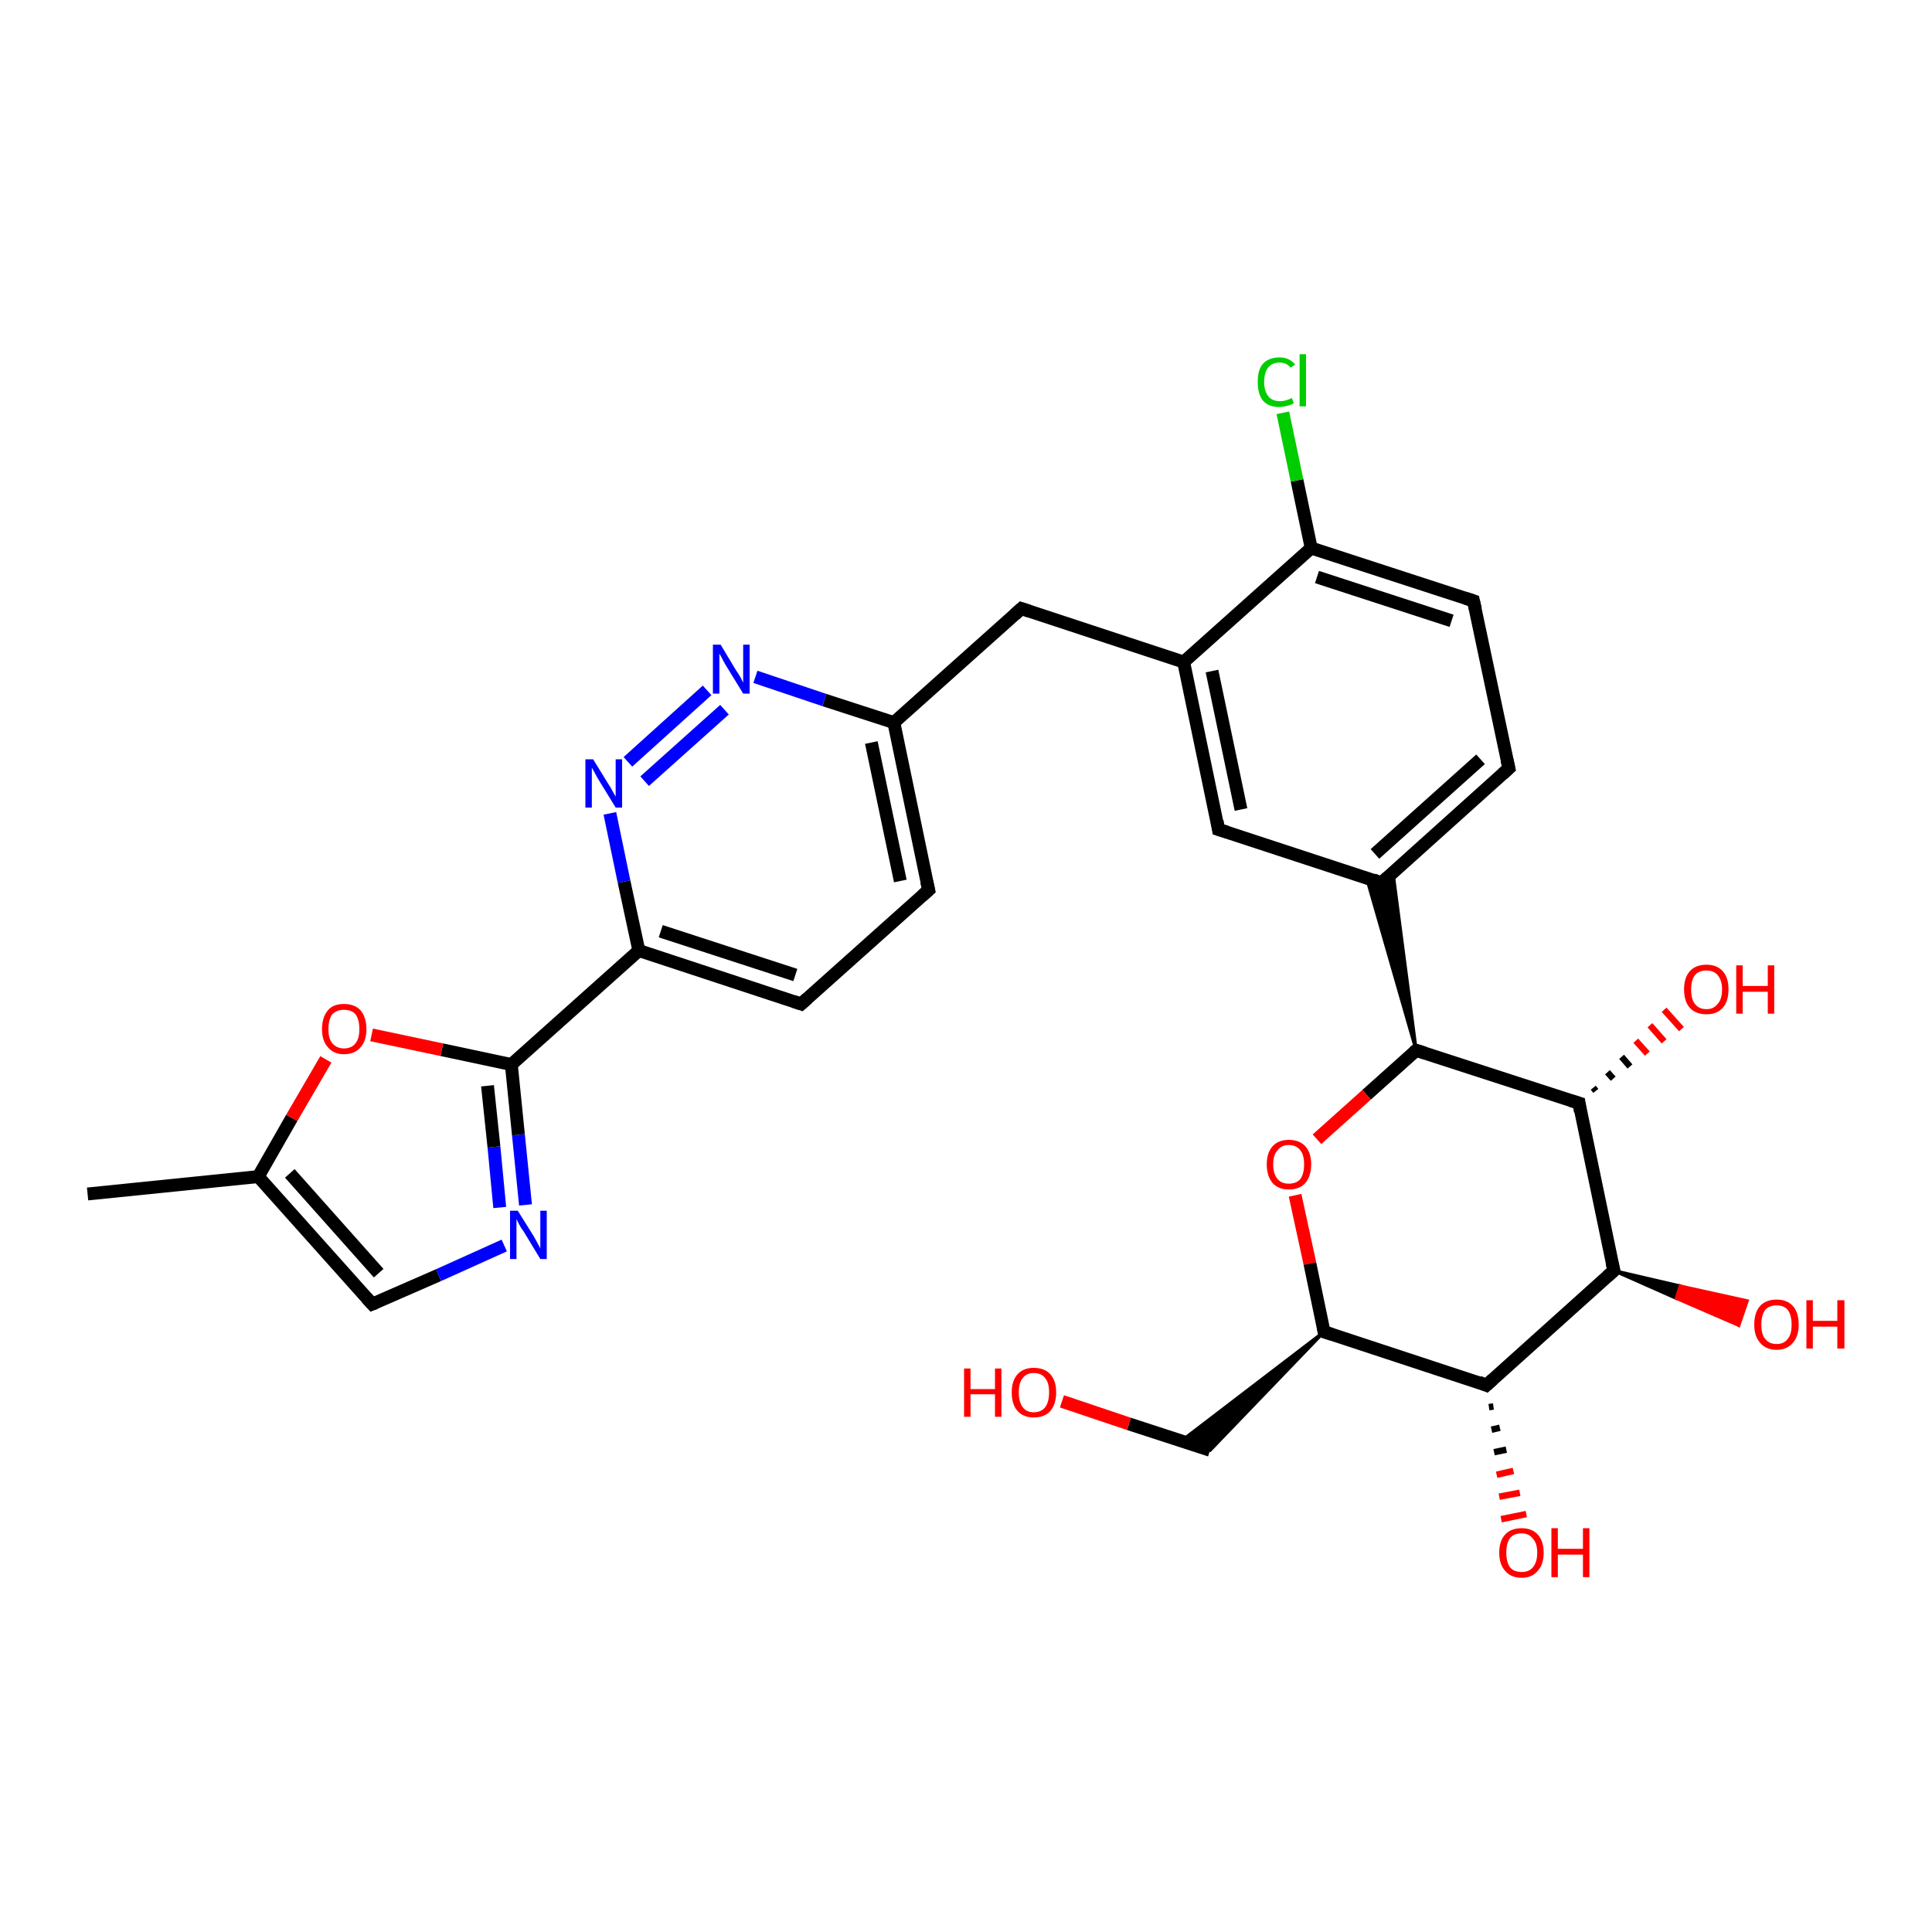 <?xml version='1.0' encoding='iso-8859-1'?>
<svg version='1.1' baseProfile='full'
              xmlns='http://www.w3.org/2000/svg'
                      xmlns:rdkit='http://www.rdkit.org/xml'
                      xmlns:xlink='http://www.w3.org/1999/xlink'
                  xml:space='preserve'
width='300px' height='300px' viewBox='0 0 300 300'>
<!-- END OF HEADER -->
<rect style='opacity:1.0;fill:#FFFFFF;stroke:none' width='300.0' height='300.0' x='0.0' y='0.0'> </rect>
<path class='bond-0 atom-0 atom-1' d='M 13.6,185.4 L 40.1,182.7' style='fill:none;fill-rule:evenodd;stroke:#000000;stroke-width:2.0px;stroke-linecap:butt;stroke-linejoin:miter;stroke-opacity:1' />
<path class='bond-1 atom-1 atom-2' d='M 40.1,182.7 L 57.8,202.5' style='fill:none;fill-rule:evenodd;stroke:#000000;stroke-width:2.0px;stroke-linecap:butt;stroke-linejoin:miter;stroke-opacity:1' />
<path class='bond-1 atom-1 atom-2' d='M 45.0,182.2 L 58.8,197.7' style='fill:none;fill-rule:evenodd;stroke:#000000;stroke-width:2.0px;stroke-linecap:butt;stroke-linejoin:miter;stroke-opacity:1' />
<path class='bond-2 atom-2 atom-3' d='M 57.8,202.5 L 68.1,198.0' style='fill:none;fill-rule:evenodd;stroke:#000000;stroke-width:2.0px;stroke-linecap:butt;stroke-linejoin:miter;stroke-opacity:1' />
<path class='bond-2 atom-2 atom-3' d='M 68.1,198.0 L 78.3,193.4' style='fill:none;fill-rule:evenodd;stroke:#0000FF;stroke-width:2.0px;stroke-linecap:butt;stroke-linejoin:miter;stroke-opacity:1' />
<path class='bond-3 atom-3 atom-4' d='M 81.6,187.1 L 80.5,176.2' style='fill:none;fill-rule:evenodd;stroke:#0000FF;stroke-width:2.0px;stroke-linecap:butt;stroke-linejoin:miter;stroke-opacity:1' />
<path class='bond-3 atom-3 atom-4' d='M 80.5,176.2 L 79.4,165.3' style='fill:none;fill-rule:evenodd;stroke:#000000;stroke-width:2.0px;stroke-linecap:butt;stroke-linejoin:miter;stroke-opacity:1' />
<path class='bond-3 atom-3 atom-4' d='M 77.6,187.5 L 76.7,178.1' style='fill:none;fill-rule:evenodd;stroke:#0000FF;stroke-width:2.0px;stroke-linecap:butt;stroke-linejoin:miter;stroke-opacity:1' />
<path class='bond-3 atom-3 atom-4' d='M 76.7,178.1 L 75.7,168.6' style='fill:none;fill-rule:evenodd;stroke:#000000;stroke-width:2.0px;stroke-linecap:butt;stroke-linejoin:miter;stroke-opacity:1' />
<path class='bond-4 atom-4 atom-5' d='M 79.4,165.3 L 68.6,163.0' style='fill:none;fill-rule:evenodd;stroke:#000000;stroke-width:2.0px;stroke-linecap:butt;stroke-linejoin:miter;stroke-opacity:1' />
<path class='bond-4 atom-4 atom-5' d='M 68.6,163.0 L 57.7,160.7' style='fill:none;fill-rule:evenodd;stroke:#FF0000;stroke-width:2.0px;stroke-linecap:butt;stroke-linejoin:miter;stroke-opacity:1' />
<path class='bond-5 atom-4 atom-6' d='M 79.4,165.3 L 99.2,147.6' style='fill:none;fill-rule:evenodd;stroke:#000000;stroke-width:2.0px;stroke-linecap:butt;stroke-linejoin:miter;stroke-opacity:1' />
<path class='bond-6 atom-6 atom-7' d='M 99.2,147.6 L 124.4,155.9' style='fill:none;fill-rule:evenodd;stroke:#000000;stroke-width:2.0px;stroke-linecap:butt;stroke-linejoin:miter;stroke-opacity:1' />
<path class='bond-6 atom-6 atom-7' d='M 102.6,144.6 L 123.5,151.4' style='fill:none;fill-rule:evenodd;stroke:#000000;stroke-width:2.0px;stroke-linecap:butt;stroke-linejoin:miter;stroke-opacity:1' />
<path class='bond-7 atom-7 atom-8' d='M 124.4,155.9 L 144.2,138.2' style='fill:none;fill-rule:evenodd;stroke:#000000;stroke-width:2.0px;stroke-linecap:butt;stroke-linejoin:miter;stroke-opacity:1' />
<path class='bond-8 atom-8 atom-9' d='M 144.2,138.2 L 138.8,112.2' style='fill:none;fill-rule:evenodd;stroke:#000000;stroke-width:2.0px;stroke-linecap:butt;stroke-linejoin:miter;stroke-opacity:1' />
<path class='bond-8 atom-8 atom-9' d='M 139.8,136.8 L 135.3,115.3' style='fill:none;fill-rule:evenodd;stroke:#000000;stroke-width:2.0px;stroke-linecap:butt;stroke-linejoin:miter;stroke-opacity:1' />
<path class='bond-9 atom-9 atom-10' d='M 138.8,112.2 L 158.6,94.5' style='fill:none;fill-rule:evenodd;stroke:#000000;stroke-width:2.0px;stroke-linecap:butt;stroke-linejoin:miter;stroke-opacity:1' />
<path class='bond-10 atom-10 atom-11' d='M 158.6,94.5 L 183.8,102.8' style='fill:none;fill-rule:evenodd;stroke:#000000;stroke-width:2.0px;stroke-linecap:butt;stroke-linejoin:miter;stroke-opacity:1' />
<path class='bond-11 atom-11 atom-12' d='M 183.8,102.8 L 189.2,128.8' style='fill:none;fill-rule:evenodd;stroke:#000000;stroke-width:2.0px;stroke-linecap:butt;stroke-linejoin:miter;stroke-opacity:1' />
<path class='bond-11 atom-11 atom-12' d='M 188.2,104.2 L 192.7,125.7' style='fill:none;fill-rule:evenodd;stroke:#000000;stroke-width:2.0px;stroke-linecap:butt;stroke-linejoin:miter;stroke-opacity:1' />
<path class='bond-12 atom-12 atom-13' d='M 189.2,128.8 L 214.5,137.1' style='fill:none;fill-rule:evenodd;stroke:#000000;stroke-width:2.0px;stroke-linecap:butt;stroke-linejoin:miter;stroke-opacity:1' />
<path class='bond-13 atom-13 atom-14' d='M 214.5,137.1 L 234.3,119.3' style='fill:none;fill-rule:evenodd;stroke:#000000;stroke-width:2.0px;stroke-linecap:butt;stroke-linejoin:miter;stroke-opacity:1' />
<path class='bond-13 atom-13 atom-14' d='M 213.5,132.6 L 229.9,117.9' style='fill:none;fill-rule:evenodd;stroke:#000000;stroke-width:2.0px;stroke-linecap:butt;stroke-linejoin:miter;stroke-opacity:1' />
<path class='bond-14 atom-14 atom-15' d='M 234.3,119.3 L 228.8,93.3' style='fill:none;fill-rule:evenodd;stroke:#000000;stroke-width:2.0px;stroke-linecap:butt;stroke-linejoin:miter;stroke-opacity:1' />
<path class='bond-15 atom-15 atom-16' d='M 228.8,93.3 L 203.6,85.1' style='fill:none;fill-rule:evenodd;stroke:#000000;stroke-width:2.0px;stroke-linecap:butt;stroke-linejoin:miter;stroke-opacity:1' />
<path class='bond-15 atom-15 atom-16' d='M 225.4,96.4 L 204.5,89.6' style='fill:none;fill-rule:evenodd;stroke:#000000;stroke-width:2.0px;stroke-linecap:butt;stroke-linejoin:miter;stroke-opacity:1' />
<path class='bond-16 atom-16 atom-17' d='M 203.6,85.1 L 201.4,74.6' style='fill:none;fill-rule:evenodd;stroke:#000000;stroke-width:2.0px;stroke-linecap:butt;stroke-linejoin:miter;stroke-opacity:1' />
<path class='bond-16 atom-16 atom-17' d='M 201.4,74.6 L 199.2,64.1' style='fill:none;fill-rule:evenodd;stroke:#00CC00;stroke-width:2.0px;stroke-linecap:butt;stroke-linejoin:miter;stroke-opacity:1' />
<path class='bond-17 atom-18 atom-13' d='M 219.9,163.1 L 212.2,136.3 L 214.5,137.1 Z' style='fill:#000000;fill-rule:evenodd;fill-opacity:1;stroke:#000000;stroke-width:0.5px;stroke-linecap:butt;stroke-linejoin:miter;stroke-opacity:1;' />
<path class='bond-17 atom-18 atom-13' d='M 219.9,163.1 L 214.5,137.1 L 216.3,135.5 Z' style='fill:#000000;fill-rule:evenodd;fill-opacity:1;stroke:#000000;stroke-width:0.5px;stroke-linecap:butt;stroke-linejoin:miter;stroke-opacity:1;' />
<path class='bond-18 atom-18 atom-19' d='M 219.9,163.1 L 212.2,170.0' style='fill:none;fill-rule:evenodd;stroke:#000000;stroke-width:2.0px;stroke-linecap:butt;stroke-linejoin:miter;stroke-opacity:1' />
<path class='bond-18 atom-18 atom-19' d='M 212.2,170.0 L 204.5,176.9' style='fill:none;fill-rule:evenodd;stroke:#FF0000;stroke-width:2.0px;stroke-linecap:butt;stroke-linejoin:miter;stroke-opacity:1' />
<path class='bond-19 atom-19 atom-20' d='M 201.1,185.6 L 203.4,196.2' style='fill:none;fill-rule:evenodd;stroke:#FF0000;stroke-width:2.0px;stroke-linecap:butt;stroke-linejoin:miter;stroke-opacity:1' />
<path class='bond-19 atom-19 atom-20' d='M 203.4,196.2 L 205.6,206.8' style='fill:none;fill-rule:evenodd;stroke:#000000;stroke-width:2.0px;stroke-linecap:butt;stroke-linejoin:miter;stroke-opacity:1' />
<path class='bond-20 atom-20 atom-21' d='M 205.6,206.8 L 187.9,225.2 L 183.5,223.7 Z' style='fill:#000000;fill-rule:evenodd;fill-opacity:1;stroke:#000000;stroke-width:0.5px;stroke-linecap:butt;stroke-linejoin:miter;stroke-opacity:1;' />
<path class='bond-21 atom-21 atom-22' d='M 187.9,225.2 L 175.3,221.1' style='fill:none;fill-rule:evenodd;stroke:#000000;stroke-width:2.0px;stroke-linecap:butt;stroke-linejoin:miter;stroke-opacity:1' />
<path class='bond-21 atom-21 atom-22' d='M 175.3,221.1 L 164.9,217.6' style='fill:none;fill-rule:evenodd;stroke:#FF0000;stroke-width:2.0px;stroke-linecap:butt;stroke-linejoin:miter;stroke-opacity:1' />
<path class='bond-22 atom-20 atom-23' d='M 205.6,206.8 L 230.8,215.1' style='fill:none;fill-rule:evenodd;stroke:#000000;stroke-width:2.0px;stroke-linecap:butt;stroke-linejoin:miter;stroke-opacity:1' />
<path class='bond-23 atom-23 atom-24' d='M 231.9,218.4 L 231.2,218.5' style='fill:none;fill-rule:evenodd;stroke:#000000;stroke-width:1.0px;stroke-linecap:butt;stroke-linejoin:miter;stroke-opacity:1' />
<path class='bond-23 atom-23 atom-24' d='M 232.9,221.7 L 231.6,222.0' style='fill:none;fill-rule:evenodd;stroke:#000000;stroke-width:1.0px;stroke-linecap:butt;stroke-linejoin:miter;stroke-opacity:1' />
<path class='bond-23 atom-23 atom-24' d='M 233.9,225.1 L 232.0,225.5' style='fill:none;fill-rule:evenodd;stroke:#000000;stroke-width:1.0px;stroke-linecap:butt;stroke-linejoin:miter;stroke-opacity:1' />
<path class='bond-23 atom-23 atom-24' d='M 235.0,228.4 L 232.4,229.0' style='fill:none;fill-rule:evenodd;stroke:#FF0000;stroke-width:1.0px;stroke-linecap:butt;stroke-linejoin:miter;stroke-opacity:1' />
<path class='bond-23 atom-23 atom-24' d='M 236.0,231.8 L 232.8,232.4' style='fill:none;fill-rule:evenodd;stroke:#FF0000;stroke-width:1.0px;stroke-linecap:butt;stroke-linejoin:miter;stroke-opacity:1' />
<path class='bond-23 atom-23 atom-24' d='M 237.0,235.1 L 233.1,235.9' style='fill:none;fill-rule:evenodd;stroke:#FF0000;stroke-width:1.0px;stroke-linecap:butt;stroke-linejoin:miter;stroke-opacity:1' />
<path class='bond-24 atom-23 atom-25' d='M 230.8,215.1 L 250.6,197.3' style='fill:none;fill-rule:evenodd;stroke:#000000;stroke-width:2.0px;stroke-linecap:butt;stroke-linejoin:miter;stroke-opacity:1' />
<path class='bond-25 atom-25 atom-26' d='M 250.6,197.3 L 260.9,199.7 L 260.3,201.6 Z' style='fill:#000000;fill-rule:evenodd;fill-opacity:1;stroke:#000000;stroke-width:0.5px;stroke-linecap:butt;stroke-linejoin:miter;stroke-opacity:1;' />
<path class='bond-25 atom-25 atom-26' d='M 260.9,199.7 L 270.0,205.8 L 271.3,202.0 Z' style='fill:#FF0000;fill-rule:evenodd;fill-opacity:1;stroke:#FF0000;stroke-width:0.5px;stroke-linecap:butt;stroke-linejoin:miter;stroke-opacity:1;' />
<path class='bond-25 atom-25 atom-26' d='M 260.9,199.7 L 260.3,201.6 L 270.0,205.8 Z' style='fill:#FF0000;fill-rule:evenodd;fill-opacity:1;stroke:#FF0000;stroke-width:0.5px;stroke-linecap:butt;stroke-linejoin:miter;stroke-opacity:1;' />
<path class='bond-26 atom-25 atom-27' d='M 250.6,197.3 L 245.2,171.3' style='fill:none;fill-rule:evenodd;stroke:#000000;stroke-width:2.0px;stroke-linecap:butt;stroke-linejoin:miter;stroke-opacity:1' />
<path class='bond-27 atom-27 atom-28' d='M 247.4,168.9 L 247.8,169.4' style='fill:none;fill-rule:evenodd;stroke:#000000;stroke-width:1.0px;stroke-linecap:butt;stroke-linejoin:miter;stroke-opacity:1' />
<path class='bond-27 atom-27 atom-28' d='M 249.6,166.5 L 250.5,167.5' style='fill:none;fill-rule:evenodd;stroke:#000000;stroke-width:1.0px;stroke-linecap:butt;stroke-linejoin:miter;stroke-opacity:1' />
<path class='bond-27 atom-27 atom-28' d='M 251.8,164.1 L 253.1,165.6' style='fill:none;fill-rule:evenodd;stroke:#000000;stroke-width:1.0px;stroke-linecap:butt;stroke-linejoin:miter;stroke-opacity:1' />
<path class='bond-27 atom-27 atom-28' d='M 254.0,161.6 L 255.8,163.6' style='fill:none;fill-rule:evenodd;stroke:#FF0000;stroke-width:1.0px;stroke-linecap:butt;stroke-linejoin:miter;stroke-opacity:1' />
<path class='bond-27 atom-27 atom-28' d='M 256.2,159.2 L 258.4,161.7' style='fill:none;fill-rule:evenodd;stroke:#FF0000;stroke-width:1.0px;stroke-linecap:butt;stroke-linejoin:miter;stroke-opacity:1' />
<path class='bond-27 atom-27 atom-28' d='M 258.4,156.8 L 261.1,159.8' style='fill:none;fill-rule:evenodd;stroke:#FF0000;stroke-width:1.0px;stroke-linecap:butt;stroke-linejoin:miter;stroke-opacity:1' />
<path class='bond-28 atom-9 atom-29' d='M 138.8,112.2 L 128.0,108.7' style='fill:none;fill-rule:evenodd;stroke:#000000;stroke-width:2.0px;stroke-linecap:butt;stroke-linejoin:miter;stroke-opacity:1' />
<path class='bond-28 atom-9 atom-29' d='M 128.0,108.7 L 117.3,105.1' style='fill:none;fill-rule:evenodd;stroke:#0000FF;stroke-width:2.0px;stroke-linecap:butt;stroke-linejoin:miter;stroke-opacity:1' />
<path class='bond-29 atom-29 atom-30' d='M 109.8,107.2 L 97.5,118.3' style='fill:none;fill-rule:evenodd;stroke:#0000FF;stroke-width:2.0px;stroke-linecap:butt;stroke-linejoin:miter;stroke-opacity:1' />
<path class='bond-29 atom-29 atom-30' d='M 112.5,110.2 L 100.1,121.3' style='fill:none;fill-rule:evenodd;stroke:#0000FF;stroke-width:2.0px;stroke-linecap:butt;stroke-linejoin:miter;stroke-opacity:1' />
<path class='bond-30 atom-5 atom-1' d='M 50.6,164.5 L 45.3,173.6' style='fill:none;fill-rule:evenodd;stroke:#FF0000;stroke-width:2.0px;stroke-linecap:butt;stroke-linejoin:miter;stroke-opacity:1' />
<path class='bond-30 atom-5 atom-1' d='M 45.3,173.6 L 40.1,182.7' style='fill:none;fill-rule:evenodd;stroke:#000000;stroke-width:2.0px;stroke-linecap:butt;stroke-linejoin:miter;stroke-opacity:1' />
<path class='bond-31 atom-30 atom-6' d='M 94.7,126.3 L 96.9,136.9' style='fill:none;fill-rule:evenodd;stroke:#0000FF;stroke-width:2.0px;stroke-linecap:butt;stroke-linejoin:miter;stroke-opacity:1' />
<path class='bond-31 atom-30 atom-6' d='M 96.9,136.9 L 99.2,147.6' style='fill:none;fill-rule:evenodd;stroke:#000000;stroke-width:2.0px;stroke-linecap:butt;stroke-linejoin:miter;stroke-opacity:1' />
<path class='bond-32 atom-16 atom-11' d='M 203.6,85.1 L 183.8,102.8' style='fill:none;fill-rule:evenodd;stroke:#000000;stroke-width:2.0px;stroke-linecap:butt;stroke-linejoin:miter;stroke-opacity:1' />
<path class='bond-33 atom-27 atom-18' d='M 245.2,171.3 L 219.9,163.1' style='fill:none;fill-rule:evenodd;stroke:#000000;stroke-width:2.0px;stroke-linecap:butt;stroke-linejoin:miter;stroke-opacity:1' />
<path d='M 56.9,201.5 L 57.8,202.5 L 58.3,202.3' style='fill:none;stroke:#000000;stroke-width:2.0px;stroke-linecap:butt;stroke-linejoin:miter;stroke-opacity:1;' />
<path d='M 123.2,155.5 L 124.4,155.9 L 125.4,155.0' style='fill:none;stroke:#000000;stroke-width:2.0px;stroke-linecap:butt;stroke-linejoin:miter;stroke-opacity:1;' />
<path d='M 143.2,139.1 L 144.2,138.2 L 143.9,136.9' style='fill:none;stroke:#000000;stroke-width:2.0px;stroke-linecap:butt;stroke-linejoin:miter;stroke-opacity:1;' />
<path d='M 157.6,95.4 L 158.6,94.5 L 159.8,94.9' style='fill:none;stroke:#000000;stroke-width:2.0px;stroke-linecap:butt;stroke-linejoin:miter;stroke-opacity:1;' />
<path d='M 189.0,127.5 L 189.2,128.8 L 190.5,129.2' style='fill:none;stroke:#000000;stroke-width:2.0px;stroke-linecap:butt;stroke-linejoin:miter;stroke-opacity:1;' />
<path d='M 213.2,136.6 L 214.5,137.1 L 215.5,136.2' style='fill:none;stroke:#000000;stroke-width:2.0px;stroke-linecap:butt;stroke-linejoin:miter;stroke-opacity:1;' />
<path d='M 233.3,120.2 L 234.3,119.3 L 234.0,118.0' style='fill:none;stroke:#000000;stroke-width:2.0px;stroke-linecap:butt;stroke-linejoin:miter;stroke-opacity:1;' />
<path d='M 229.1,94.6 L 228.8,93.3 L 227.6,92.9' style='fill:none;stroke:#000000;stroke-width:2.0px;stroke-linecap:butt;stroke-linejoin:miter;stroke-opacity:1;' />
<path d='M 219.5,163.4 L 219.9,163.1 L 221.2,163.5' style='fill:none;stroke:#000000;stroke-width:2.0px;stroke-linecap:butt;stroke-linejoin:miter;stroke-opacity:1;' />
<path d='M 205.5,206.2 L 205.6,206.8 L 206.8,207.2' style='fill:none;stroke:#000000;stroke-width:2.0px;stroke-linecap:butt;stroke-linejoin:miter;stroke-opacity:1;' />
<path d='M 229.6,214.6 L 230.8,215.1 L 231.8,214.2' style='fill:none;stroke:#000000;stroke-width:2.0px;stroke-linecap:butt;stroke-linejoin:miter;stroke-opacity:1;' />
<path d='M 249.6,198.2 L 250.6,197.3 L 250.3,196.0' style='fill:none;stroke:#000000;stroke-width:2.0px;stroke-linecap:butt;stroke-linejoin:miter;stroke-opacity:1;' />
<path d='M 245.4,172.6 L 245.2,171.3 L 243.9,170.9' style='fill:none;stroke:#000000;stroke-width:2.0px;stroke-linecap:butt;stroke-linejoin:miter;stroke-opacity:1;' />
<path class='atom-3' d='M 80.4 188.0
L 82.9 192.0
Q 83.1 192.4, 83.5 193.1
Q 83.9 193.8, 83.9 193.9
L 83.9 188.0
L 84.9 188.0
L 84.9 195.5
L 83.9 195.5
L 81.3 191.2
Q 80.9 190.7, 80.6 190.1
Q 80.3 189.5, 80.2 189.3
L 80.2 195.5
L 79.2 195.5
L 79.2 188.0
L 80.4 188.0
' fill='#0000FF'/>
<path class='atom-5' d='M 50.0 159.8
Q 50.0 158.0, 50.9 156.9
Q 51.7 155.9, 53.4 155.9
Q 55.1 155.9, 56.0 156.9
Q 56.9 158.0, 56.9 159.8
Q 56.9 161.6, 56.0 162.6
Q 55.1 163.7, 53.4 163.7
Q 51.8 163.7, 50.9 162.6
Q 50.0 161.6, 50.0 159.8
M 53.4 162.8
Q 54.6 162.8, 55.2 162.0
Q 55.8 161.3, 55.8 159.8
Q 55.8 158.3, 55.2 157.5
Q 54.6 156.8, 53.4 156.8
Q 52.3 156.8, 51.6 157.5
Q 51.0 158.3, 51.0 159.8
Q 51.0 161.3, 51.6 162.0
Q 52.3 162.8, 53.4 162.8
' fill='#FF0000'/>
<path class='atom-17' d='M 195.3 59.3
Q 195.3 57.4, 196.1 56.5
Q 197.0 55.5, 198.7 55.5
Q 200.2 55.5, 201.1 56.6
L 200.4 57.1
Q 199.8 56.3, 198.7 56.3
Q 197.5 56.3, 196.9 57.1
Q 196.3 57.9, 196.3 59.3
Q 196.3 60.8, 197.0 61.6
Q 197.6 62.3, 198.8 62.3
Q 199.6 62.3, 200.6 61.8
L 200.9 62.6
Q 200.5 62.9, 199.9 63.0
Q 199.3 63.2, 198.6 63.2
Q 197.0 63.2, 196.1 62.2
Q 195.3 61.2, 195.3 59.3
' fill='#00CC00'/>
<path class='atom-17' d='M 201.8 55.0
L 202.8 55.0
L 202.8 63.1
L 201.8 63.1
L 201.8 55.0
' fill='#00CC00'/>
<path class='atom-19' d='M 196.7 180.8
Q 196.7 179.0, 197.6 178.0
Q 198.5 177.0, 200.1 177.0
Q 201.8 177.0, 202.7 178.0
Q 203.6 179.0, 203.6 180.8
Q 203.6 182.6, 202.7 183.7
Q 201.8 184.7, 200.1 184.7
Q 198.5 184.7, 197.6 183.7
Q 196.7 182.6, 196.7 180.8
M 200.1 183.8
Q 201.3 183.8, 201.9 183.1
Q 202.5 182.3, 202.5 180.8
Q 202.5 179.3, 201.9 178.6
Q 201.3 177.8, 200.1 177.8
Q 199.0 177.8, 198.4 178.6
Q 197.7 179.3, 197.7 180.8
Q 197.7 182.3, 198.4 183.1
Q 199.0 183.8, 200.1 183.8
' fill='#FF0000'/>
<path class='atom-22' d='M 149.7 212.5
L 150.7 212.5
L 150.7 215.7
L 154.5 215.7
L 154.5 212.5
L 155.5 212.5
L 155.5 220.0
L 154.5 220.0
L 154.5 216.5
L 150.7 216.5
L 150.7 220.0
L 149.7 220.0
L 149.7 212.5
' fill='#FF0000'/>
<path class='atom-22' d='M 157.1 216.2
Q 157.1 214.4, 158.0 213.4
Q 158.9 212.4, 160.5 212.4
Q 162.2 212.4, 163.1 213.4
Q 164.0 214.4, 164.0 216.2
Q 164.0 218.0, 163.1 219.1
Q 162.2 220.1, 160.5 220.1
Q 158.9 220.1, 158.0 219.1
Q 157.1 218.1, 157.1 216.2
M 160.5 219.3
Q 161.7 219.3, 162.3 218.5
Q 162.9 217.7, 162.9 216.2
Q 162.9 214.7, 162.3 214.0
Q 161.7 213.2, 160.5 213.2
Q 159.4 213.2, 158.8 214.0
Q 158.2 214.7, 158.2 216.2
Q 158.2 217.7, 158.8 218.5
Q 159.4 219.3, 160.5 219.3
' fill='#FF0000'/>
<path class='atom-24' d='M 232.8 241.1
Q 232.8 239.3, 233.7 238.3
Q 234.6 237.3, 236.3 237.3
Q 237.9 237.3, 238.8 238.3
Q 239.7 239.3, 239.7 241.1
Q 239.7 242.9, 238.8 243.9
Q 237.9 245.0, 236.3 245.0
Q 234.6 245.0, 233.7 243.9
Q 232.8 242.9, 232.8 241.1
M 236.3 244.1
Q 237.4 244.1, 238.0 243.4
Q 238.7 242.6, 238.7 241.1
Q 238.7 239.6, 238.0 238.9
Q 237.4 238.1, 236.3 238.1
Q 235.1 238.1, 234.5 238.8
Q 233.9 239.6, 233.9 241.1
Q 233.9 242.6, 234.5 243.4
Q 235.1 244.1, 236.3 244.1
' fill='#FF0000'/>
<path class='atom-24' d='M 240.9 237.3
L 241.9 237.3
L 241.9 240.5
L 245.8 240.5
L 245.8 237.3
L 246.8 237.3
L 246.8 244.9
L 245.8 244.9
L 245.8 241.4
L 241.9 241.4
L 241.9 244.9
L 240.9 244.9
L 240.9 237.3
' fill='#FF0000'/>
<path class='atom-26' d='M 272.4 205.7
Q 272.4 203.8, 273.3 202.8
Q 274.2 201.8, 275.9 201.8
Q 277.5 201.8, 278.4 202.8
Q 279.3 203.8, 279.3 205.7
Q 279.3 207.5, 278.4 208.5
Q 277.5 209.6, 275.9 209.6
Q 274.2 209.6, 273.3 208.5
Q 272.4 207.5, 272.4 205.7
M 275.9 208.7
Q 277.0 208.7, 277.6 207.9
Q 278.2 207.2, 278.2 205.7
Q 278.2 204.2, 277.6 203.4
Q 277.0 202.7, 275.9 202.7
Q 274.7 202.7, 274.1 203.4
Q 273.5 204.2, 273.5 205.7
Q 273.5 207.2, 274.1 207.9
Q 274.7 208.7, 275.9 208.7
' fill='#FF0000'/>
<path class='atom-26' d='M 280.5 201.9
L 281.5 201.9
L 281.5 205.1
L 285.3 205.1
L 285.3 201.9
L 286.4 201.9
L 286.4 209.4
L 285.3 209.4
L 285.3 206.0
L 281.5 206.0
L 281.5 209.4
L 280.5 209.4
L 280.5 201.9
' fill='#FF0000'/>
<path class='atom-28' d='M 261.5 153.6
Q 261.5 151.8, 262.4 150.8
Q 263.3 149.8, 265.0 149.8
Q 266.6 149.8, 267.5 150.8
Q 268.4 151.8, 268.4 153.6
Q 268.4 155.5, 267.5 156.5
Q 266.6 157.5, 265.0 157.5
Q 263.3 157.5, 262.4 156.5
Q 261.5 155.5, 261.5 153.6
M 265.0 156.7
Q 266.1 156.7, 266.7 155.9
Q 267.4 155.2, 267.4 153.6
Q 267.4 152.2, 266.7 151.4
Q 266.1 150.7, 265.0 150.7
Q 263.8 150.7, 263.2 151.4
Q 262.6 152.2, 262.6 153.6
Q 262.6 155.2, 263.2 155.9
Q 263.8 156.7, 265.0 156.7
' fill='#FF0000'/>
<path class='atom-28' d='M 269.6 149.9
L 270.6 149.9
L 270.6 153.1
L 274.5 153.1
L 274.5 149.9
L 275.5 149.9
L 275.5 157.4
L 274.5 157.4
L 274.5 154.0
L 270.6 154.0
L 270.6 157.4
L 269.6 157.4
L 269.6 149.9
' fill='#FF0000'/>
<path class='atom-29' d='M 111.9 100.1
L 114.3 104.1
Q 114.6 104.5, 115.0 105.2
Q 115.4 106.0, 115.4 106.0
L 115.4 100.1
L 116.4 100.1
L 116.4 107.7
L 115.4 107.7
L 112.7 103.3
Q 112.4 102.8, 112.1 102.2
Q 111.8 101.6, 111.7 101.5
L 111.7 107.7
L 110.7 107.7
L 110.7 100.1
L 111.9 100.1
' fill='#0000FF'/>
<path class='atom-30' d='M 92.1 117.9
L 94.5 121.8
Q 94.8 122.2, 95.2 123.0
Q 95.6 123.7, 95.6 123.7
L 95.6 117.9
L 96.6 117.9
L 96.6 125.4
L 95.6 125.4
L 92.9 121.0
Q 92.6 120.5, 92.3 119.9
Q 92.0 119.4, 91.9 119.2
L 91.9 125.4
L 90.9 125.4
L 90.9 117.9
L 92.1 117.9
' fill='#0000FF'/>
</svg>
